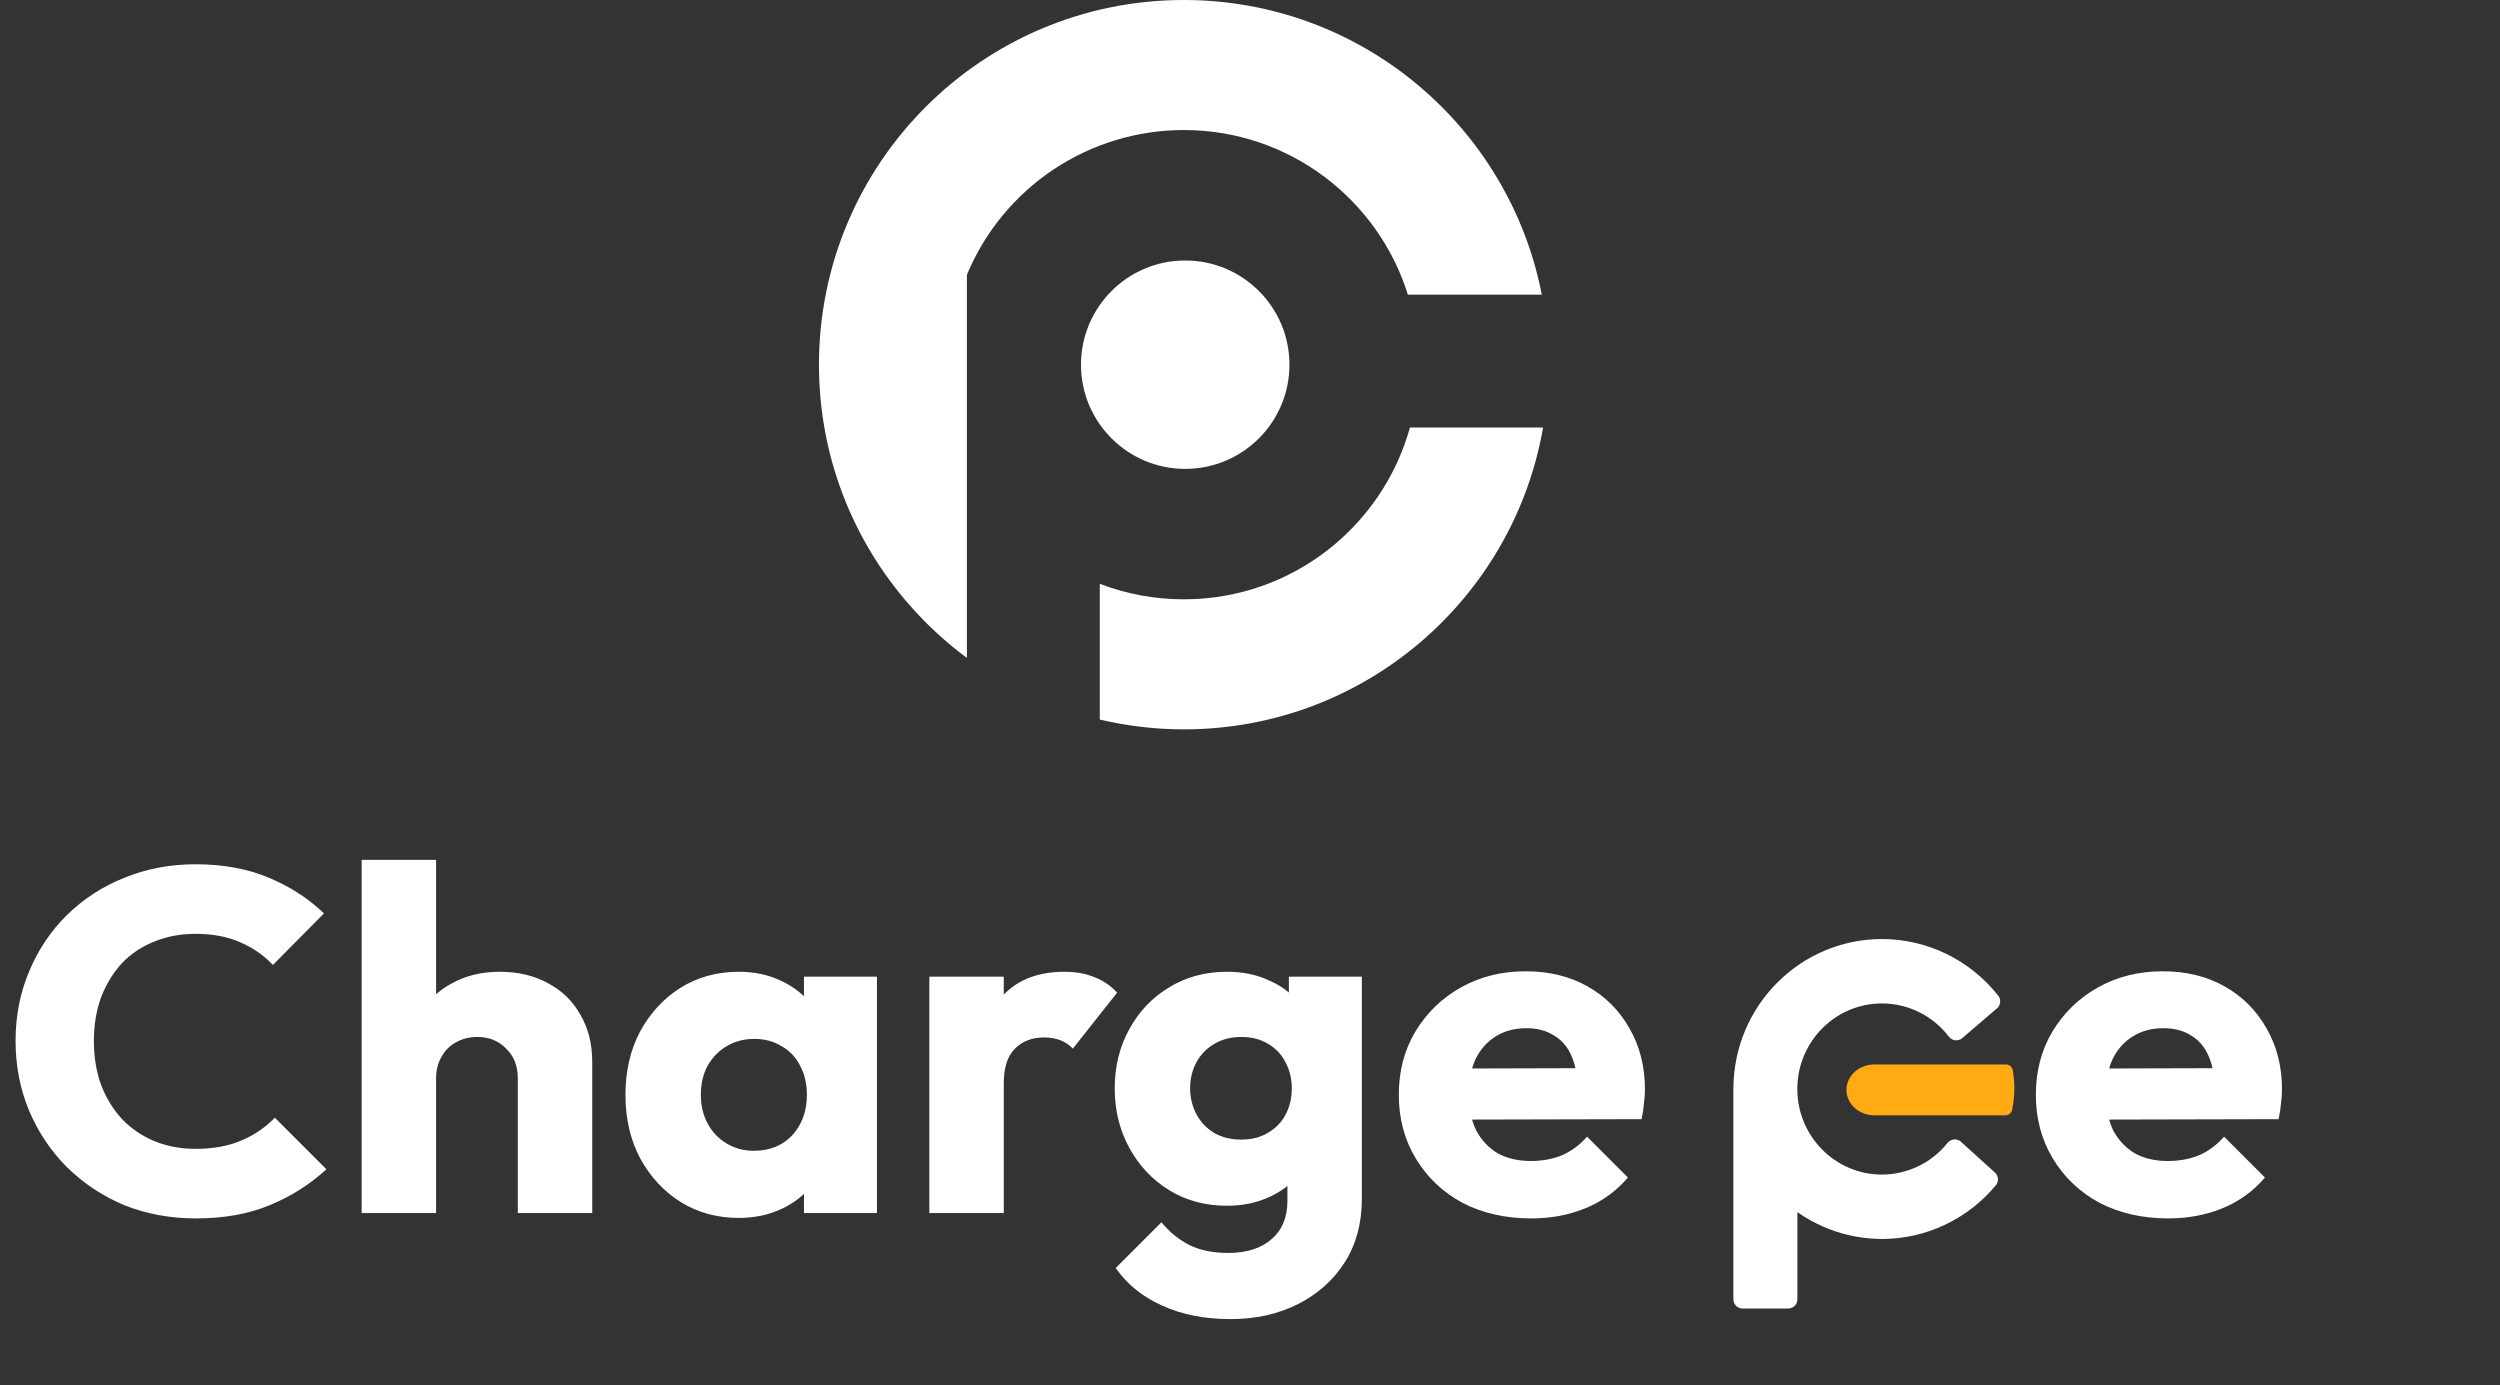 <svg xmlns="http://www.w3.org/2000/svg" width="406" height="225" viewBox="0 0 406 225" fill="none"><rect x="0" y="0" width="406" height="225" fill="#333333" stroke="none"/><path d="M31.837 197.869C27.676 197.869 23.805 197.158 20.224 195.736C16.695 194.261 13.588 192.207 10.902 189.574C8.269 186.941 6.215 183.886 4.74 180.41C3.265 176.881 2.528 173.089 2.528 169.034C2.528 164.979 3.265 161.213 4.74 157.737C6.215 154.208 8.269 151.154 10.902 148.573C13.535 145.992 16.616 143.991 20.145 142.569C23.726 141.094 27.597 140.357 31.758 140.357C36.182 140.357 40.106 141.068 43.529 142.49C47.005 143.912 50.033 145.861 52.614 148.336L44.319 156.71C42.844 155.13 41.054 153.892 38.947 152.997C36.893 152.102 34.497 151.654 31.758 151.654C29.335 151.654 27.097 152.075 25.043 152.918C23.042 153.708 21.304 154.867 19.829 156.394C18.407 157.921 17.275 159.765 16.432 161.924C15.642 164.083 15.247 166.453 15.247 169.034C15.247 171.667 15.642 174.064 16.432 176.223C17.275 178.382 18.407 180.226 19.829 181.753C21.304 183.28 23.042 184.465 25.043 185.308C27.097 186.151 29.335 186.572 31.758 186.572C34.602 186.572 37.077 186.124 39.184 185.229C41.291 184.334 43.108 183.096 44.635 181.516L53.009 189.89C50.323 192.365 47.242 194.314 43.766 195.736C40.343 197.158 36.366 197.869 31.837 197.869ZM84.092 197V175.117C84.092 173.116 83.46 171.509 82.196 170.298C80.984 169.034 79.431 168.402 77.535 168.402C76.218 168.402 75.059 168.692 74.059 169.271C73.058 169.798 72.268 170.588 71.689 171.641C71.109 172.642 70.82 173.8 70.82 175.117L66.159 172.826C66.159 169.824 66.791 167.191 68.055 164.926C69.319 162.661 71.083 160.923 73.348 159.712C75.612 158.448 78.219 157.816 81.169 157.816C84.171 157.816 86.804 158.448 89.069 159.712C91.334 160.923 93.072 162.635 94.283 164.847C95.547 167.006 96.179 169.534 96.179 172.431V197H84.092ZM58.733 197V139.646H70.82V197H58.733ZM119.979 197.79C116.45 197.79 113.29 196.921 110.499 195.183C107.76 193.445 105.574 191.075 103.942 188.073C102.362 185.071 101.572 181.648 101.572 177.803C101.572 173.958 102.362 170.535 103.942 167.533C105.574 164.531 107.76 162.161 110.499 160.423C113.29 158.685 116.45 157.816 119.979 157.816C122.559 157.816 124.877 158.316 126.931 159.317C129.037 160.318 130.749 161.713 132.066 163.504C133.382 165.242 134.12 167.243 134.278 169.508V186.098C134.12 188.363 133.382 190.39 132.066 192.181C130.802 193.919 129.116 195.288 127.01 196.289C124.903 197.29 122.559 197.79 119.979 197.79ZM122.428 186.888C125.008 186.888 127.089 186.045 128.669 184.36C130.249 182.622 131.039 180.436 131.039 177.803C131.039 176.012 130.67 174.432 129.933 173.063C129.248 171.694 128.247 170.64 126.931 169.903C125.667 169.113 124.192 168.718 122.507 168.718C120.821 168.718 119.32 169.113 118.004 169.903C116.74 170.64 115.713 171.694 114.923 173.063C114.185 174.432 113.817 176.012 113.817 177.803C113.817 179.541 114.185 181.095 114.923 182.464C115.66 183.833 116.687 184.913 118.004 185.703C119.32 186.493 120.795 186.888 122.428 186.888ZM130.565 197V186.651L132.382 177.329L130.565 168.007V158.606H142.415V197H130.565ZM150.925 197V158.606H163.012V197H150.925ZM163.012 175.907L157.956 171.957C158.957 167.48 160.642 164.004 163.012 161.529C165.382 159.054 168.674 157.816 172.887 157.816C174.731 157.816 176.337 158.106 177.706 158.685C179.128 159.212 180.366 160.054 181.419 161.213L174.23 170.298C173.704 169.719 173.045 169.271 172.255 168.955C171.465 168.639 170.57 168.481 169.569 168.481C167.568 168.481 165.962 169.113 164.75 170.377C163.592 171.588 163.012 173.432 163.012 175.907ZM199.833 214.222C195.62 214.222 191.907 213.485 188.694 212.01C185.534 210.588 183.032 208.56 181.189 205.927L188.615 198.501C189.984 200.134 191.512 201.371 193.197 202.214C194.935 203.057 197.015 203.478 199.438 203.478C202.44 203.478 204.784 202.741 206.469 201.266C208.207 199.791 209.076 197.711 209.076 195.025V185.229L211.13 176.855L209.313 168.481V158.606H221.163V194.709C221.163 198.659 220.241 202.082 218.398 204.979C216.555 207.876 214.027 210.14 210.814 211.773C207.601 213.406 203.941 214.222 199.833 214.222ZM199.28 195.815C195.751 195.815 192.618 194.972 189.879 193.287C187.14 191.602 184.981 189.311 183.401 186.414C181.821 183.517 181.031 180.305 181.031 176.776C181.031 173.195 181.821 169.982 183.401 167.138C184.981 164.241 187.14 161.977 189.879 160.344C192.618 158.659 195.751 157.816 199.28 157.816C201.913 157.816 204.257 158.316 206.311 159.317C208.418 160.265 210.103 161.634 211.367 163.425C212.684 165.163 213.421 167.191 213.579 169.508V184.123C213.421 186.388 212.684 188.415 211.367 190.206C210.103 191.944 208.418 193.313 206.311 194.314C204.204 195.315 201.861 195.815 199.28 195.815ZM201.571 185.071C203.256 185.071 204.705 184.702 205.916 183.965C207.18 183.228 208.128 182.253 208.76 181.042C209.445 179.778 209.787 178.356 209.787 176.776C209.787 175.196 209.445 173.774 208.76 172.51C208.128 171.246 207.18 170.245 205.916 169.508C204.705 168.771 203.256 168.402 201.571 168.402C199.938 168.402 198.49 168.771 197.226 169.508C195.962 170.245 194.988 171.246 194.303 172.51C193.618 173.774 193.276 175.196 193.276 176.776C193.276 178.251 193.618 179.646 194.303 180.963C194.988 182.227 195.936 183.228 197.147 183.965C198.411 184.702 199.886 185.071 201.571 185.071ZM248.654 197.869C244.493 197.869 240.78 197.026 237.515 195.341C234.302 193.603 231.774 191.207 229.931 188.152C228.087 185.097 227.166 181.648 227.166 177.803C227.166 173.958 228.061 170.535 229.852 167.533C231.695 164.478 234.17 162.082 237.278 160.344C240.385 158.606 243.887 157.737 247.785 157.737C251.577 157.737 254.921 158.553 257.818 160.186C260.714 161.819 262.979 164.083 264.612 166.98C266.297 169.877 267.14 173.195 267.14 176.934C267.14 177.619 267.087 178.356 266.982 179.146C266.929 179.883 266.797 180.752 266.587 181.753L233.486 181.832V173.537L261.452 173.458L256.238 176.934C256.185 174.722 255.843 172.905 255.211 171.483C254.579 170.008 253.631 168.902 252.367 168.165C251.155 167.375 249.654 166.98 247.864 166.98C245.968 166.98 244.309 167.428 242.887 168.323C241.517 169.166 240.438 170.377 239.648 171.957C238.91 173.537 238.542 175.459 238.542 177.724C238.542 179.989 238.937 181.937 239.727 183.57C240.569 185.15 241.728 186.388 243.203 187.283C244.73 188.126 246.521 188.547 248.575 188.547C250.471 188.547 252.182 188.231 253.71 187.599C255.237 186.914 256.58 185.914 257.739 184.597L264.375 191.233C262.479 193.445 260.188 195.104 257.502 196.21C254.816 197.316 251.866 197.869 248.654 197.869ZM352.11 197.869C347.949 197.869 344.236 197.026 340.971 195.341C337.758 193.603 335.23 191.207 333.387 188.152C331.543 185.097 330.622 181.648 330.622 177.803C330.622 173.958 331.517 170.535 333.308 167.533C335.151 164.478 337.626 162.082 340.734 160.344C343.841 158.606 347.343 157.737 351.241 157.737C355.033 157.737 358.377 158.553 361.274 160.186C364.17 161.819 366.435 164.083 368.068 166.98C369.753 169.877 370.596 173.195 370.596 176.934C370.596 177.619 370.543 178.356 370.438 179.146C370.385 179.883 370.253 180.752 370.043 181.753L336.942 181.832V173.537L364.908 173.458L359.694 176.934C359.641 174.722 359.299 172.905 358.667 171.483C358.035 170.008 357.087 168.902 355.823 168.165C354.611 167.375 353.11 166.98 351.32 166.98C349.424 166.98 347.765 167.428 346.343 168.323C344.973 169.166 343.894 170.377 343.104 171.957C342.366 173.537 341.998 175.459 341.998 177.724C341.998 179.989 342.393 181.937 343.183 183.57C344.025 185.15 345.184 186.388 346.659 187.283C348.186 188.126 349.977 188.547 352.031 188.547C353.927 188.547 355.638 188.231 357.166 187.599C358.693 186.914 360.036 185.914 361.195 184.597L367.831 191.233C365.935 193.445 363.644 195.104 360.958 196.21C358.272 197.316 355.322 197.869 352.11 197.869Z" fill="white"></path><path d="M228.641 47.856H250.389C245.085 20.585 221.079 0 192.245 0C159.521 0 133 26.511 133 59.224C133 74.178 138.553 87.824 147.694 98.245C150.489 101.437 153.617 104.321 157.025 106.848V44.628C159.915 37.669 164.803 31.721 171.072 27.537C177.341 23.353 184.709 21.119 192.247 21.117C209.344 21.117 223.805 32.364 228.641 47.856Z" fill="white"></path><path d="M228.974 69.427C224.512 85.521 209.769 97.331 192.245 97.331C187.582 97.333 182.959 96.479 178.605 94.811V116.854C183.075 117.911 187.652 118.446 192.245 118.449C221.488 118.449 245.759 97.274 250.597 69.427H228.974Z" fill="white"></path><path d="M192.479 76.145C201.828 76.145 209.406 68.569 209.406 59.224C209.406 49.88 201.828 42.304 192.479 42.304C183.131 42.304 175.553 49.88 175.553 59.224C175.553 68.569 183.131 76.145 192.479 76.145Z" fill="white"></path><path d="M305.642 154C293.188 154.002 283.074 164.156 283.005 176.727H283V176.855V211H290.396V193.719C294.561 197.564 299.998 199.7 305.642 199.709C312.331 199.701 318.673 196.707 322.969 191.533L317.46 186.542C314.573 190.143 310.232 192.241 305.642 192.254C297.216 192.254 290.386 185.36 290.386 176.855C290.386 168.35 297.216 161.455 305.642 161.455C310.361 161.464 314.811 163.676 317.693 167.447L323.329 162.622C319.04 157.182 312.53 154.009 305.642 154Z" fill="white" stroke="white" stroke-width="3" stroke-linecap="round" stroke-linejoin="round"></path><path d="M304.43 174C302.53 174 301 175.338 301 177C301 178.662 302.53 180 304.43 180H325.654C325.882 178.9 325.998 177.784 326 176.665C325.991 175.773 325.91 174.882 325.758 174H304.43Z" fill="#FFAB11" stroke="#FFAB11" stroke-width="2.268" stroke-linecap="round" stroke-linejoin="round"></path></svg>